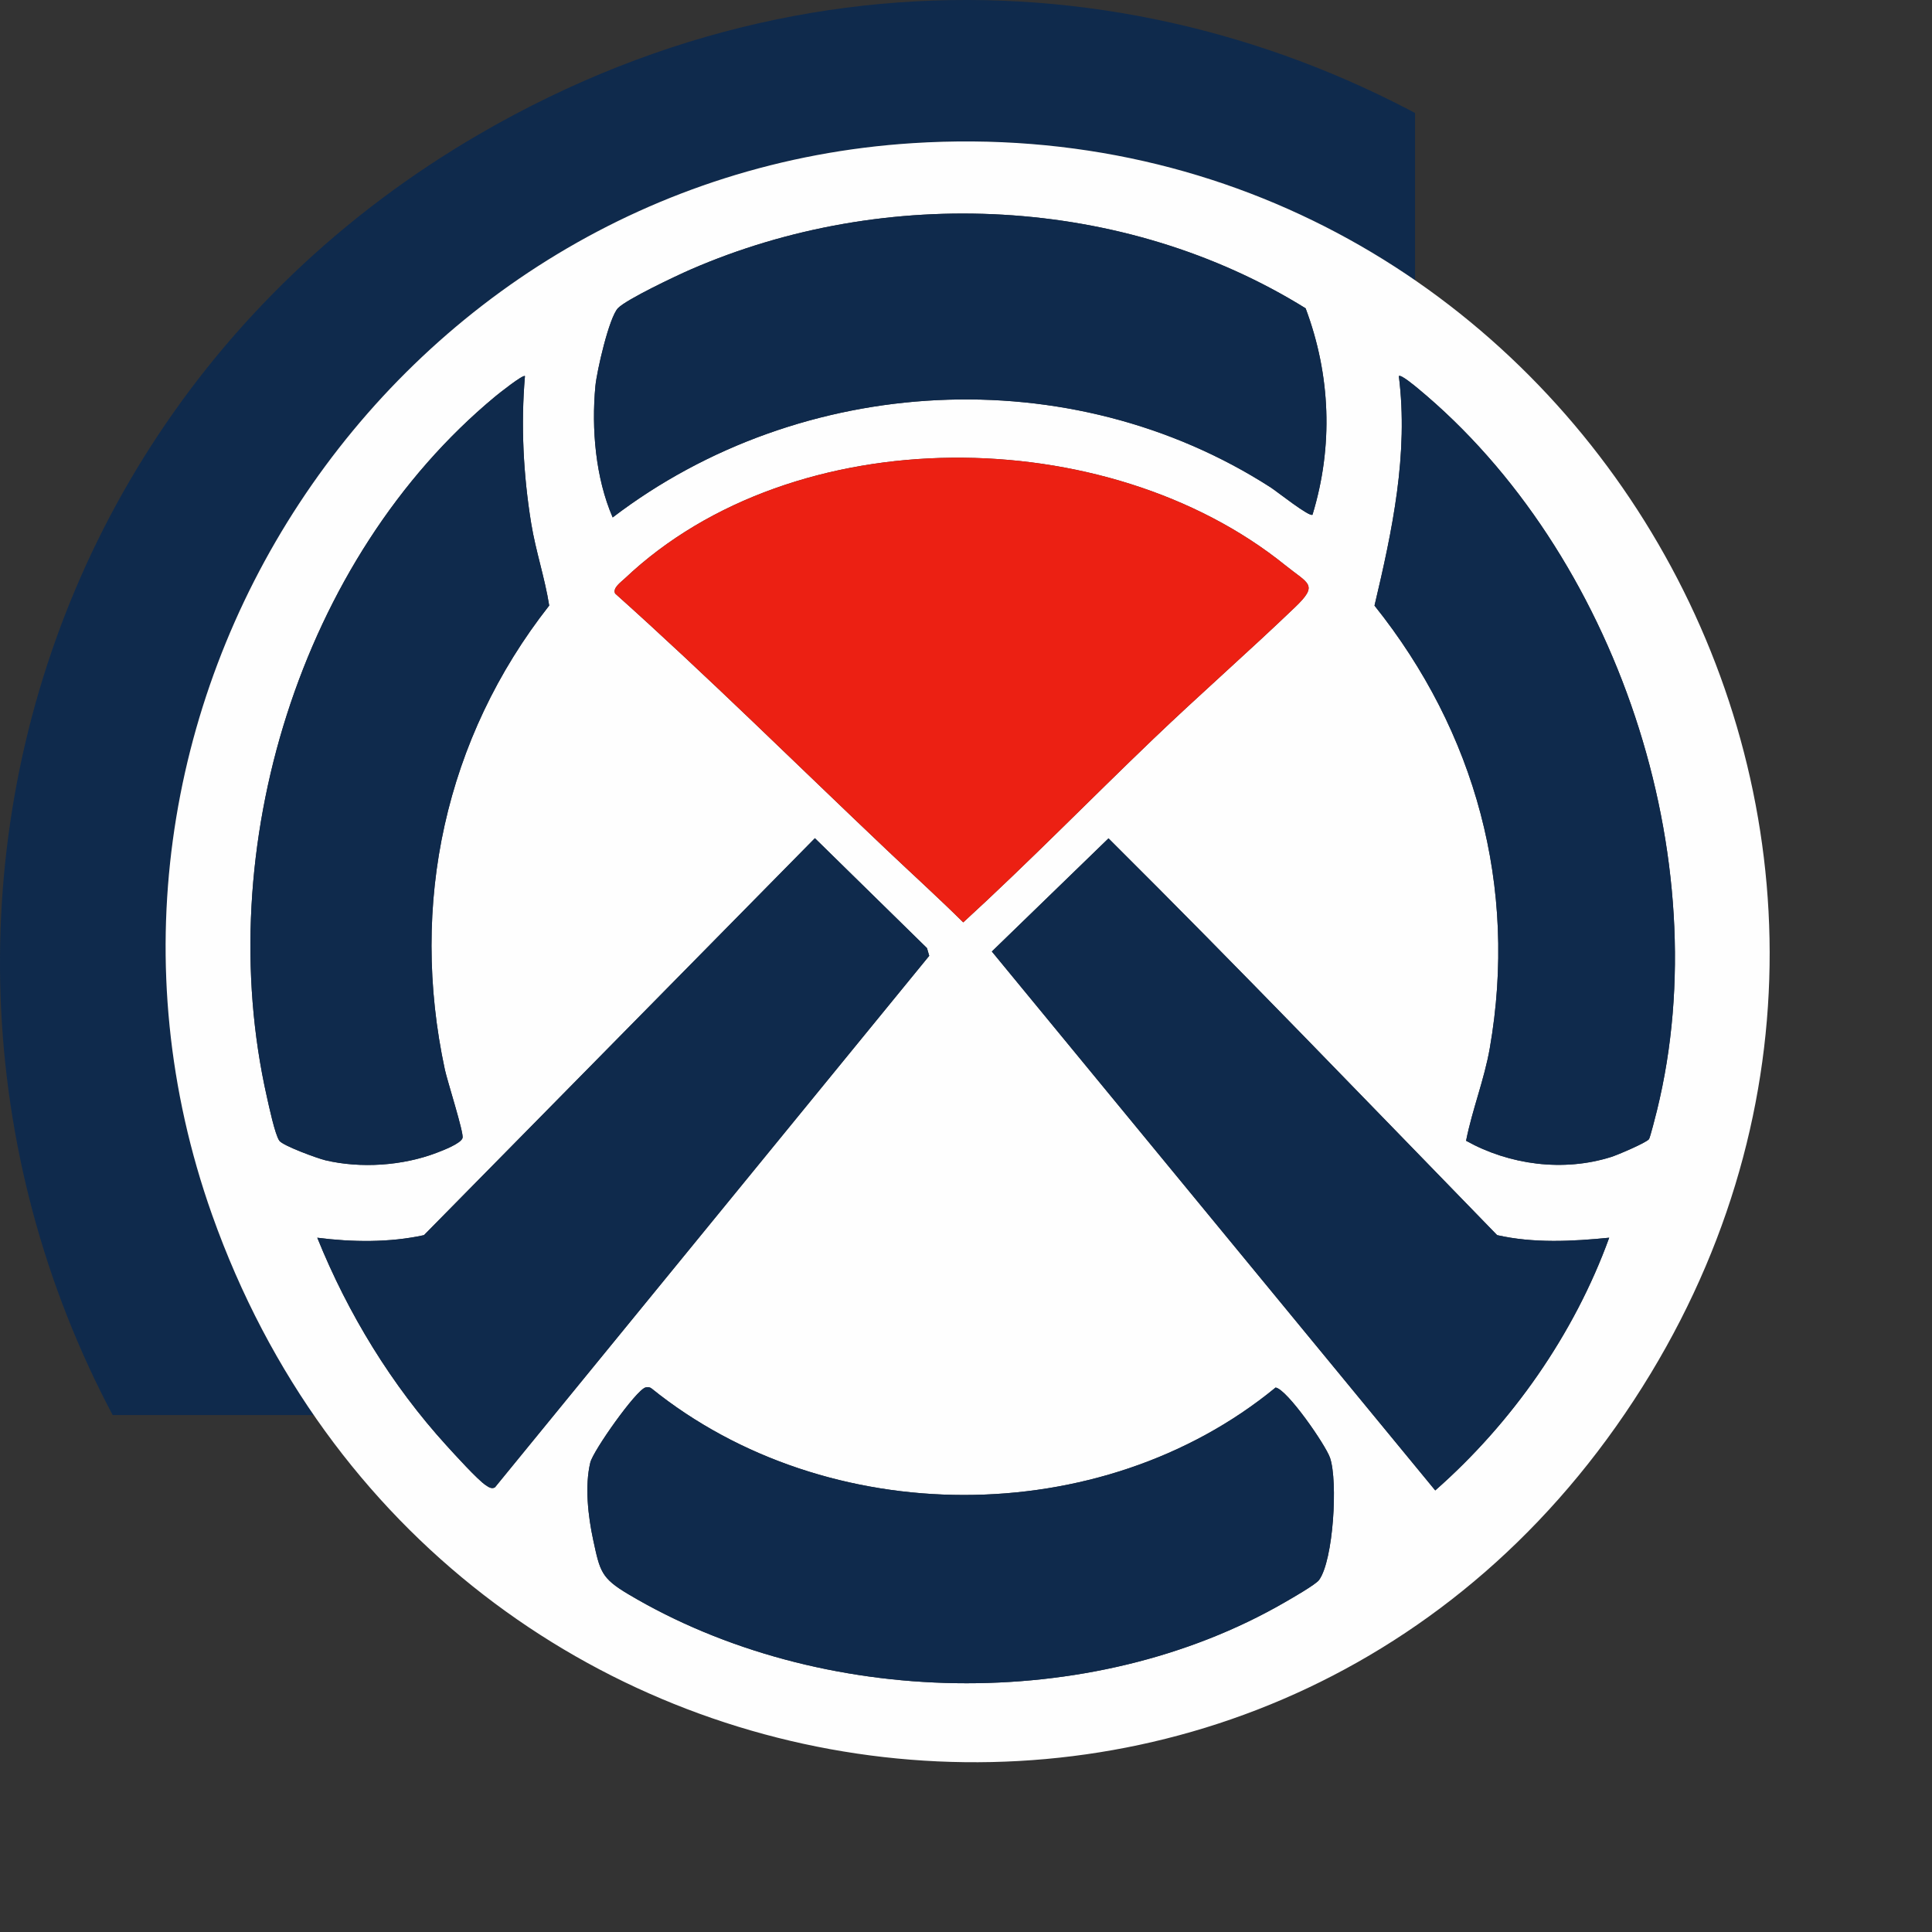 <svg height="4096" viewBox="0 0 4096 4096" width="4096" xmlns="http://www.w3.org/2000/svg" xmlns:xlink="http://www.w3.org/1999/xlink"><rect x="0" y="0" width="4096" height="4096" fill="#333333" stroke="none"/><mask id="a" fill="#fff"><path d="m0 0h4096v4096h-4096z" fill="#fff" fill-rule="evenodd"/></mask><g fill="none" fill-rule="evenodd"><path d="m1935.2 303.502c-1109.686 70.502-1862.984 1207.874-1485.649 2271.65 485.505 1368.729 2295.03 1585.871 3050.26 336.502 719.269-1189.873-193.817-2695.238-1564.611-2608.152m-1305.876 3217.022c-976.442-955.905-793.519-2551.463 388.302-3237 1546.633-897.141 3416.513 468.367 3025.963 2225.327-344.335 1549.067-2285.326 2116.874-3414.265 1011.673" fill="#0f2a4c" mask="url(#a)"/><path d="m1368.576 2941.543c-19.962 5.238-111.029 134.089-117.096 159.161-12.031 49.775-4.632 114.284 6.141 164.099 14.41 66.687 16.737 80.719 74.507 115.074 407.029 242.035 979.953 255.115 1391.471 17.281 14.284-8.252 65.97-37.778 72.969-47.476 30.472-42.192 40.096-209.38 23.233-258.884-9.303-27.313-90.861-145.308-115.409-149.094-370.536 304.521-950.596 302.199-1322.916 2.04-4.02-3.106-8.08-3.469-12.9-2.201m2043.054-317.492c-78.344 7.819-160.182 12.066-237.6-5.463-273.853-281.535-545.534-564.292-823.871-841.212l-247.367 239.885 940.052 1142.558c162.435-142.704 294.793-331.535 368.786-535.769m-2362.304 529.292 920.707-1126.925-4.729-16.348-237.64-233.005-828.805 841.523c-72.803 16.077-152.675 14.942-226.193 5.491 64.821 160.688 157.781 313.032 274.322 440.91 17.172 18.849 65.164 71.891 82.759 83.686 5.838 3.913 12.58 8.724 19.579 4.667m832.259-1349.979c53.47 50.651 108.176 100.253 160.577 152.125 137.687-126.091 268.295-259.892 403.049-388.933 98.644-94.462 201.856-184.705 300.437-279.236 50.634-48.553 28.505-49.164-20.728-88.907-378.135-305.207-1041.234-312.174-1400.454 28.178-7.965 7.543-26.126 20.07-20.305 31.733 197.19 176.488 385.426 363.153 577.424 545.04m1614.41 611.768c2.327-2.904 14.524-51.071 16.909-60.752 131.535-534.426-86.464-1183.269-507.154-1531.163-5.255-4.351-36.253-30.339-40.078-25.821 20.774 164.854-13.924 327.461-51.595 486.588 214.213 267.81 303.994 596.129 244.445 938.008-11.671 66.998-37.139 130.038-50.303 196.53 91.999 51.354 206.442 66.359 307.911 34.251 13.38-4.23 73.661-29.895 79.865-37.639m-2383.061-1617.736c-3.66-4.316-56.707 37.962-62.934 43.119-414.268 343.4-602.658 960.584-484.201 1484.955 4.46 19.759 17.069 79.606 26.418 92.935 7.456 10.643 81.095 37.553 97.552 41.443 74.976 17.731 163.882 11.761 236.005-15.818 13.169-5.031 51.641-19.707 54.906-31.537 2.962-10.729-32.325-120.651-37.482-144.646-75.531-351.375.326-702.853 221.172-984.014-9.292-58.902-28.591-115.304-38.174-174.229-16.703-102.719-22.158-208.475-13.26-312.208m1669.676 293.855c44.281-144.853 38.546-296.149-14.57-437.614-385.42-239.315-890.104-262.479-1304.406-82.004-29.5 12.85-135.446 62.959-153.424 81.641-19.019 19.765-44.956 134.06-47.884 164.958-8.606 90.912.286 194.91 36.608 278.798 400.122-305.288 970.169-336.836 1395.216-63.53 12.534 8.056 82.158 63.426 88.46 57.75m-847.412-787.749c1370.8-87.086 2283.885 1418.28 1564.616 2608.152-755.23 1249.369-2564.755 1032.227-3050.265-336.502-377.335-1063.776 375.968-2201.148 1485.649-2271.65" fill="#fefefe"/><path d="m1881.586 1803.362c-191.998-181.882-380.24-368.546-577.424-545.04-5.821-11.663 12.34-24.19 20.299-31.733 359.225-340.351 1022.325-333.385 1400.46-28.178 49.233 39.743 71.357 40.354 20.728 88.907-98.581 94.531-201.793 184.775-300.437 279.236-134.754 129.041-265.362 262.842-403.049 388.933-52.407-51.867-107.107-101.469-160.577-152.125" fill="#ec2013"/><g fill="#0f2a4c"><path d="m1368.576 2941.543c4.82-1.268 8.88-.905 12.9 2.201 372.32 300.159 952.38 302.481 1322.916-2.04 24.548 3.786 106.106 121.781 115.409 149.094 16.863 49.504 7.239 216.692-23.233 258.884-6.999 9.698-58.685 39.224-72.969 47.476-411.518 237.834-984.442 224.753-1391.471-17.281-57.77-34.355-60.098-48.386-74.507-115.074-10.773-49.815-18.172-114.324-6.141-164.099 6.067-25.072 97.134-153.923 117.096-159.161"/><path d="m2782.612 1091.254c-6.301 5.676-75.926-49.694-88.46-57.756-425.047-273.307-995.095-241.752-1395.222 63.535-36.322-83.894-45.208-187.886-36.602-278.798 2.928-30.898 28.865-145.193 47.878-164.958 17.984-18.687 123.929-68.791 153.429-81.641 414.303-180.482 918.986-157.311 1304.406 81.998 53.116 141.471 58.851 292.76 14.57 437.619"/><path d="m3411.63 2624.052c-73.999 204.234-206.351 393.065-368.792 535.769l-940.046-1142.558 247.367-239.885c278.337 276.92 550.011 559.671 823.871 841.212 77.418 17.529 159.256 13.282 237.6 5.463"/><path d="m1049.326 3153.345c-6.999 4.051-13.741-.755-19.579-4.667-17.595-11.795-65.587-64.843-82.759-83.686-116.542-127.877-209.501-280.222-274.322-440.915 73.518 9.456 153.389 10.585 226.193-5.486l828.805-841.523 237.64 233.005 4.729 16.348z"/><path d="m1112.934 797.395c-8.897 103.733-3.442 209.489 13.26 312.208 9.584 58.925 28.882 115.327 38.174 174.229-220.841 281.161-296.697 632.639-221.172 984.014 5.158 23.994 40.444 133.916 37.482 144.646-3.259 11.83-41.737 26.507-54.9 31.537-72.129 27.578-161.034 33.548-236.011 15.818-16.451-3.89-90.095-30.8-97.552-41.443-9.343-13.328-21.958-73.176-26.418-92.935-118.451-524.371 69.933-1141.556 484.201-1484.955 6.227-5.157 59.274-47.435 62.934-43.119"/><path d="m3495.996 2415.134c-6.21 7.745-66.485 33.404-79.865 37.639-101.469 32.102-215.911 17.103-307.911-34.251 13.163-66.491 38.632-129.537 50.303-196.535 59.549-341.873-30.232-670.192-244.445-938.008 37.671-159.121 72.369-321.733 51.595-486.587 3.825-4.512 34.824 21.476 40.078 25.821 420.69 347.9 638.688 996.737 507.154 1531.169-2.384 9.681-14.581 57.848-16.909 60.752"/></g></g></svg>